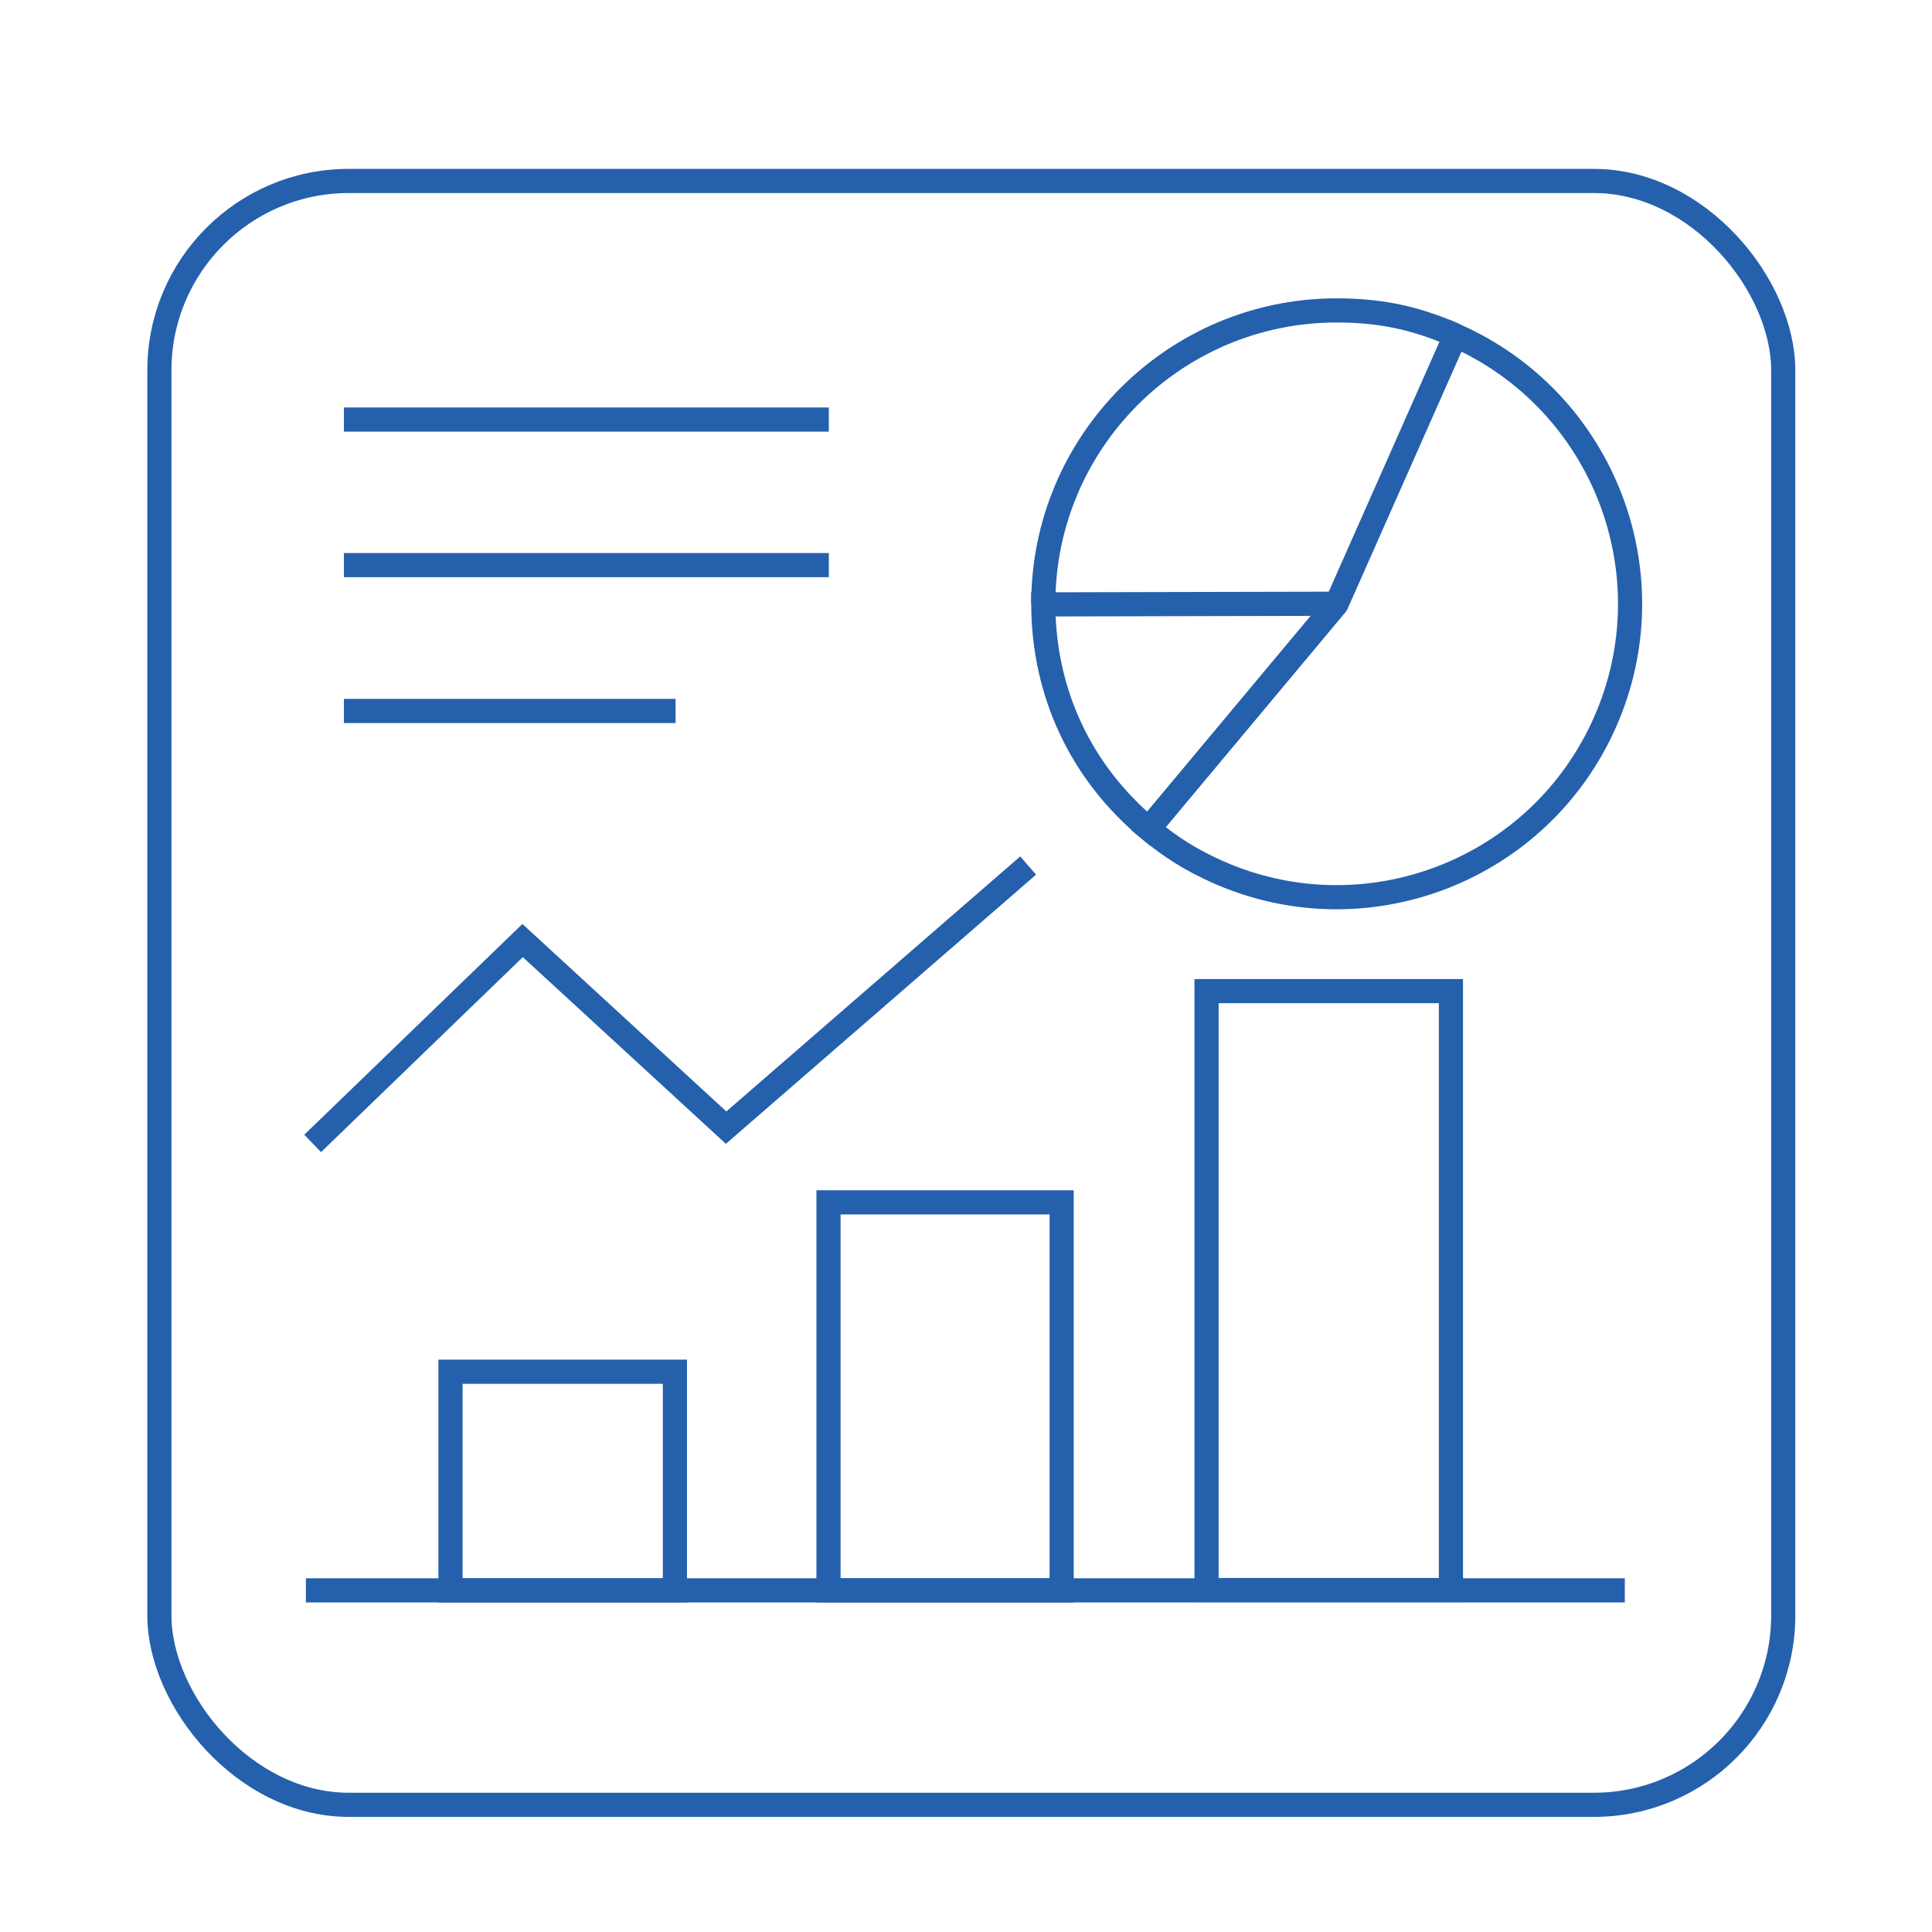 <?xml version="1.0" encoding="UTF-8"?><svg id="Camada_1" xmlns="http://www.w3.org/2000/svg" viewBox="0 0 60 60"><defs><style>.cls-1{fill:none;stroke:#2560ac;stroke-miterlimit:10;stroke-width:.75px;}</style></defs><g><line class="cls-1" x1="10.68" y1="13.03" x2="25.74" y2="13.03"/><line class="cls-1" x1="10.68" y1="17.55" x2="25.74" y2="17.55"/><line class="cls-1" x1="10.68" y1="22.08" x2="20.98" y2="22.08"/></g><rect class="cls-1" x="13.99" y="42.6" width="6.97" height="6.79"/><rect class="cls-1" x="25.73" y="37.34" width="7.24" height="12.05"/><rect class="cls-1" x="37.47" y="30.78" width="7.59" height="18.6"/><line class="cls-1" x1="9.5" y1="49.39" x2="50.46" y2="49.39"/><polyline class="cls-1" points="9.71 35.51 16.23 29.21 22.55 35.02 31.93 26.88"/><g><path class="cls-1" d="M41.51,18.75l-5.84,6.99c-2.11-1.76-3.26-4.23-3.27-6.97l9.11-.02"/><path class="cls-1" d="M41.51,18.75l3.69-8.33c4.6,2.04,6.68,7.42,4.64,12.02s-7.42,6.68-12.02,4.64c-.83-.37-1.45-.76-2.15-1.34l5.84-6.99Z"/><path class="cls-1" d="M32.4,18.77c-.01-5.03,4.06-9.12,9.1-9.13,1.37,0,2.46,.23,3.71,.78"/></g><rect class="cls-1" x="4.95" y="5.62" width="50.43" height="50.43" rx="5.88" ry="5.88"/></svg>